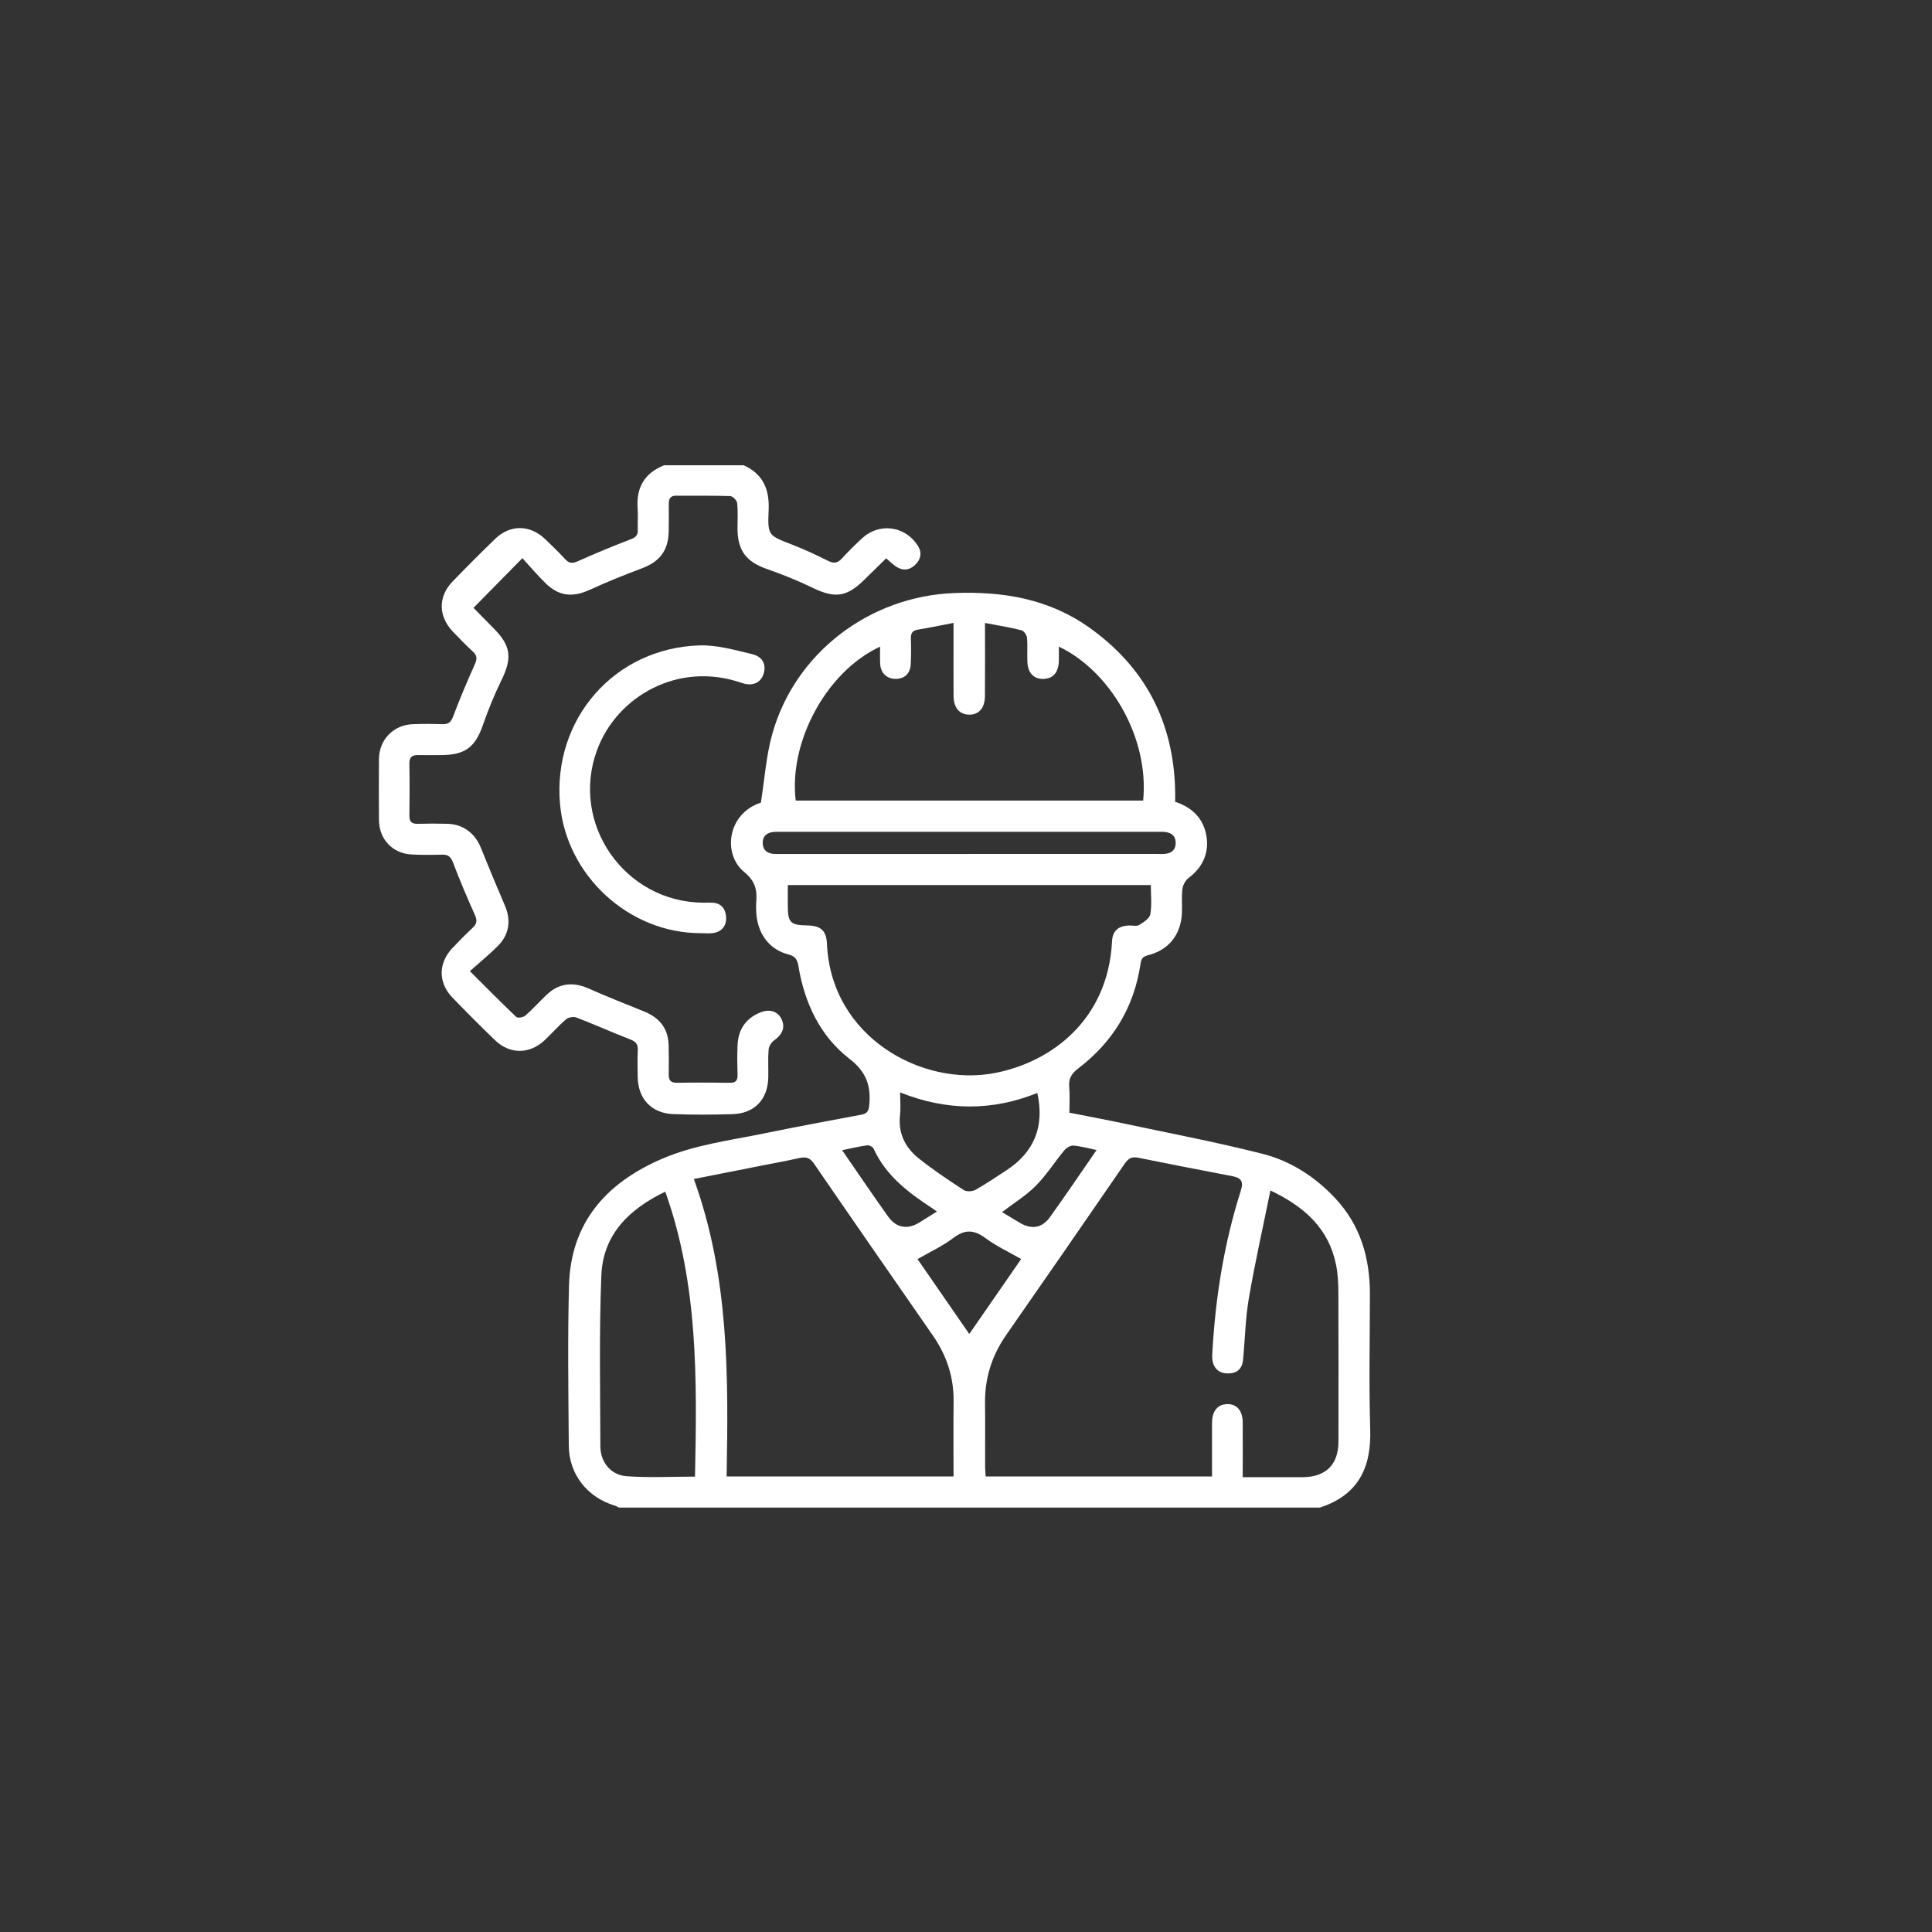 <?xml version="1.0" encoding="UTF-8"?>
<svg id="_Слой_1" data-name="Слой 1" xmlns="http://www.w3.org/2000/svg" viewBox="0 0 600 600">
  <rect x="0" y="0" width="600" height="600" fill="#333333" stroke="none"/>
  <defs>
    <style>
      .cls-1 {
        fill: #fff;
      }
    </style>
  </defs>
  <path class="cls-1" d="M192.32,468.23c-.46-.22-.91-.49-1.4-.64-8.62-2.65-14.22-9.74-14.28-18.7-.12-16.54-.37-33.1,.07-49.63,.51-19.35,11.3-31.66,28.44-39.19,10.33-4.54,21.44-5.87,32.33-8.11,9.98-2.05,20.01-3.91,30.02-5.78,1.76-.33,2.28-1.1,2.45-2.92,.58-5.99-.84-10.33-6.12-14.42-9.12-7.06-13.91-17.22-15.84-28.61-.33-1.95-.75-3.21-3.15-3.82-6.02-1.52-9.65-6.61-9.98-13.08-.05-1.05-.09-2.11,0-3.16,.32-3.76-.3-6.55-3.74-9.36-6.77-5.52-5.27-18.14,5.18-21.55,1.17-7.33,1.63-14.54,3.54-21.33,7.1-25.25,30.23-42.73,56.47-43.75,15.15-.59,29.4,1.78,41.98,10.72,17.32,12.31,26.12,29.21,26.66,50.44,.03,1.15,0,2.31,0,3.65,4.77,1.61,8.27,4.52,9.5,9.58,1.37,5.65-.66,10.65-5.35,14.12-.97,.72-1.75,2.21-1.9,3.43-.3,2.49-.02,5.05-.15,7.58-.35,6.6-4.08,11.33-10.5,12.95-1.71,.43-2.12,1.18-2.35,2.69-2,13.46-8.57,24.28-19.35,32.48-2.08,1.58-3.03,3.14-2.79,5.73,.23,2.5,.05,5.04,.05,8,5.34,1.06,10.67,2.05,15.96,3.17,14.68,3.12,29.44,5.92,43.98,9.6,8.75,2.22,16.36,7.12,22.63,13.82,7.85,8.4,10.77,18.57,10.76,29.81-.01,14.02-.33,28.04,.1,42.04,.36,11.96-3.85,20.39-15.66,24.21H192.32Zm193.61-9.48c6.43,0,12.51,.02,18.6,0,7.23-.03,11.13-3.9,11.14-11.07,.02-15.48,.04-30.97-.03-46.45-.01-2.82-.16-5.7-.72-8.46-2.26-11.13-9.58-17.92-20.38-23.06-2.35,11.59-4.82,22.52-6.71,33.55-1.08,6.3-1.17,12.77-1.8,19.15-.29,2.89-2.11,4.22-4.98,4.12-2.67-.1-4.38-1.83-4.56-4.65-.06-.84,.01-1.68,.06-2.53,.98-16.85,3.65-33.42,8.78-49.52,1-3.13-.01-4.07-2.79-4.6-9.7-1.84-19.39-3.74-29.07-5.69-1.91-.38-3.03,.16-4.15,1.8-12.22,17.78-24.49,35.53-36.82,53.23-4.48,6.43-6.7,13.47-6.59,21.3,.09,6.63,0,13.27,.03,19.91,0,.91,.13,1.82,.19,2.74h70.28c0-5.72-.02-11.19,0-16.66,.02-3.67,1.76-5.77,4.76-5.8,2.97-.03,4.75,2.05,4.77,5.74,.04,5.47,0,10.94,0,16.97Zm-170.45-92.6c11,30.37,10.73,61.42,10.18,92.38h70.47c0-7.9-.07-15.58,.02-23.26,.09-7.53-2.13-14.28-6.38-20.42-12.35-17.83-24.73-35.63-37-53.51-1.25-1.82-2.5-2.14-4.46-1.71-3.89,.87-7.82,1.58-11.74,2.35-6.78,1.34-13.56,2.69-21.08,4.17Zm29.18-91.28c0,2.11,0,4.08,0,6.05,0,5.67,.7,6.39,6.24,6.49,4.07,.08,5.75,1.7,5.92,5.69,1.26,28.96,29.46,44.49,52.11,40.14,17.46-3.36,35.17-16.38,36.42-40.89,.17-3.29,1.94-4.81,5.31-4.93,1.05-.04,2.33,.32,3.11-.15,1.37-.84,3.24-2.04,3.47-3.34,.52-2.92,.16-5.99,.16-9.06h-112.76Zm61.24-81.42c0,8.08,.05,15.44-.02,22.79-.04,3.69-1.93,5.75-4.91,5.7-3.01-.05-4.8-2.13-4.83-5.8-.05-6.32-.01-12.64-.01-18.96,0-1.1,0-2.2,0-3.73-4.07,.78-7.55,1.51-11.06,2.09-1.72,.28-2.24,1.14-2.19,2.79,.09,2.63,.09,5.27-.04,7.9-.14,2.91-1.85,4.53-4.55,4.6-2.78,.07-4.76-1.72-4.94-4.61-.11-1.75-.02-3.51-.02-5.4-16.97,7.86-28.42,29.96-26.21,47.81h107.9c1.93-19.88-10.51-40.41-26.19-47.81,0,1.69,.06,3.24-.01,4.77-.16,3.3-1.85,5.15-4.7,5.25-3.01,.1-4.88-1.74-5.05-5.2-.13-2.52,.11-5.07-.12-7.57-.08-.86-.98-2.16-1.73-2.34-3.54-.89-7.15-1.46-11.3-2.26Zm-99.29,176.64c-11.15,5.35-19.35,13.25-19.86,26.01-.7,17.67-.35,35.38-.3,53.07,.01,4.94,3.28,8.95,8.19,9.29,6.99,.48,14.04,.12,21.2,.12,.61-29.95,1.06-59.68-9.23-88.48Zm72.94-30.83c0,2.66,.2,4.88-.04,7.05-.62,5.55,1.55,10,5.67,13.32,4.48,3.6,9.3,6.8,14.12,9.95,.87,.57,2.7,.46,3.67-.08,3.29-1.84,6.41-3.99,9.57-6.05,8.74-5.7,11.88-13.71,9.61-24.02-13.9,5.59-28.02,5.66-42.6-.17Zm21.21-74.06c19.49,0,38.98,0,58.46,0,.95,0,1.91,.07,2.84-.06,1.9-.26,3.05-1.3,3.06-3.35,.01-2.06-1.15-3.08-3.04-3.38-.82-.13-1.68-.09-2.52-.09-38.98,0-77.95,0-116.93,0-.74,0-1.48-.03-2.21,.03-2.2,.17-3.63,1.27-3.55,3.57,.07,2.12,1.45,3.16,3.53,3.27,.84,.04,1.69,.02,2.53,.02,19.28,0,38.56,0,57.83,0Zm.26,149.08c5.49-7.93,10.85-15.69,16.11-23.28-3.84-2.2-7.71-3.99-11.05-6.47-3.53-2.62-6.36-2.84-9.97-.1-3.39,2.57-7.34,4.39-11.16,6.6,5.24,7.59,10.61,15.36,16.07,23.25Zm39.54-57.13c-2.72-.56-4.97-1.21-7.26-1.38-.9-.07-2.15,.73-2.79,1.5-3,3.62-5.54,7.68-8.83,10.99-3.05,3.07-6.85,5.39-10.48,8.17,1.89,1.14,3.67,2.23,5.48,3.3,3.64,2.16,6.91,1.71,9.4-1.75,4.85-6.74,9.49-13.63,14.48-20.84Zm-49.6,19.1c-.53-.38-.93-.69-1.35-.96-7.46-4.88-14.49-10.15-18.33-18.61-.24-.54-1.34-1.07-1.95-.99-2.51,.35-4.98,.94-7.8,1.51,4.96,7.18,9.55,13.97,14.31,20.64,2.53,3.54,6.03,4.07,9.65,1.83,1.78-1.11,3.56-2.22,5.47-3.41Z"/>
  <path class="cls-1" d="M230.9,144.46c6.06,2.73,8.11,7.48,7.81,13.98-.36,7.92-.05,7.85,7.17,10.65,3.81,1.48,7.54,3.2,11.19,5.04,1.82,.92,3.02,.82,4.4-.7,1.98-2.19,4.09-4.25,6.26-6.26,5.31-4.93,13.31-3.87,17.25,2.2,1.43,2.21,1.05,4.26-.72,6-1.79,1.76-3.91,1.97-6.03,.55-.95-.64-1.77-1.48-3.02-2.53-2.3,2.25-4.61,4.49-6.89,6.75-5.34,5.3-9.11,5.72-15.87,2.44-4.61-2.24-9.41-4.17-14.25-5.86-6.44-2.24-9.15-5.72-9.16-12.62,0-2.63,.17-5.29-.11-7.89-.09-.82-1.38-2.13-2.15-2.15-5.58-.19-11.17-.06-16.76-.12-1.88-.02-2.34,.99-2.33,2.58,.02,2.85,.05,5.69-.02,8.54-.15,6.05-2.85,9.42-8.5,11.51-5.4,2-10.75,4.2-15.99,6.59-5.38,2.46-9.67,2.02-13.84-2.12-2.53-2.51-4.85-5.23-7.11-7.69-5.31,5.4-10.09,10.25-15.18,15.42,1.85,1.89,4.1,4.19,6.36,6.48,5.26,5.31,5.68,9.11,2.37,15.89-2.21,4.52-4.14,9.2-5.78,13.95-2.37,6.86-5.45,9.33-12.73,9.4-2.42,.02-4.85,.06-7.27,0-1.92-.05-2.91,.52-2.87,2.69,.11,5.37,.09,10.75,.01,16.12-.03,1.95,.77,2.6,2.64,2.54,3.05-.09,6.11-.08,9.17,0,4.83,.11,8.56,2.91,10.37,7.41,2.42,6.03,4.93,12.03,7.49,18.01,1.95,4.54,1.37,8.94-2.18,12.5-2.66,2.67-5.6,5.06-8.71,7.84,5.28,5.26,9.77,9.82,14.42,14.22,.44,.42,2.17,.13,2.8-.41,2.3-2.01,4.34-4.3,6.55-6.41,3.85-3.67,8.17-4.19,13.07-2.03,5.66,2.5,11.4,4.8,17.14,7.09,4.77,1.9,7.59,5.18,7.74,10.43,.09,3.05,.09,6.11,.04,9.17-.04,1.85,.63,2.63,2.58,2.6,5.48-.09,10.96-.07,16.44,0,1.79,.02,2.4-.69,2.35-2.44-.09-3.16-.15-6.33,.02-9.48,.26-4.73,2.62-8.13,7.07-9.92,2.86-1.15,5.37-.35,6.52,1.98,1.28,2.56,.39,4.83-2.23,6.68-.86,.61-1.65,1.87-1.73,2.9-.24,2.83-.04,5.68-.1,8.53-.13,6.92-4.24,11.29-11.15,11.5-6.11,.19-12.23,.21-18.34-.01-6.85-.26-11.01-4.81-11.07-11.65-.02-2.74-.1-5.48,.03-8.22,.08-1.75-.53-2.61-2.18-3.26-5.66-2.22-11.22-4.69-16.9-6.88-.88-.34-2.45-.07-3.17,.55-2.32,1.98-4.34,4.29-6.55,6.4-4.72,4.5-10.89,4.58-15.54,.1-4.48-4.31-8.87-8.72-13.19-13.19-4.53-4.69-4.47-10.79,.05-15.53,2.03-2.14,4.11-4.24,6.26-6.25,1.28-1.2,1.37-2.25,.65-3.88-2.4-5.36-4.7-10.77-6.78-16.25-.68-1.78-1.46-2.57-3.35-2.52-3.16,.08-6.33,.1-9.48-.05-5.95-.28-10.15-4.71-10.2-10.68-.04-6.32-.04-12.65,0-18.97,.04-5.99,4.5-10.6,10.49-10.82,3.05-.11,6.12-.11,9.17,0,1.87,.07,2.69-.57,3.38-2.4,2.06-5.5,4.37-10.91,6.76-16.27,.72-1.61,.7-2.65-.62-3.86-2.17-2-4.23-4.12-6.26-6.25-4.52-4.76-4.58-10.86-.06-15.53,4.32-4.47,8.72-8.87,13.18-13.2,4.69-4.54,10.78-4.5,15.54,0,2.14,2.03,4.25,4.1,6.25,6.26,1.19,1.29,2.21,1.41,3.85,.68,5.46-2.44,10.98-4.74,16.57-6.88,1.56-.6,2.2-1.29,2.13-2.92-.09-2.21,.12-4.44-.05-6.64-.48-6.47,2.15-10.96,8.2-13.39h24.67Z"/>
  <path class="cls-1" d="M217.44,289.8c-22.14-.04-41.52-17.9-43.51-40-2.38-26.39,16.83-48.55,43.32-49.36,5.43-.17,10.98,1.44,16.36,2.72,3.38,.8,4.47,3.42,3.46,6.3-.95,2.69-3.48,3.76-6.75,2.62-19.63-6.84-38.76,4.15-44.91,20.89-8.4,22.84,8.55,47.18,32.95,47.37,.95,0,1.9-.04,2.84,0,2.87,.13,4.17,1.97,4.3,4.52,.13,2.62-1.27,4.45-3.95,4.9-1.33,.22-2.73,.04-4.1,.04Z"/>
</svg>